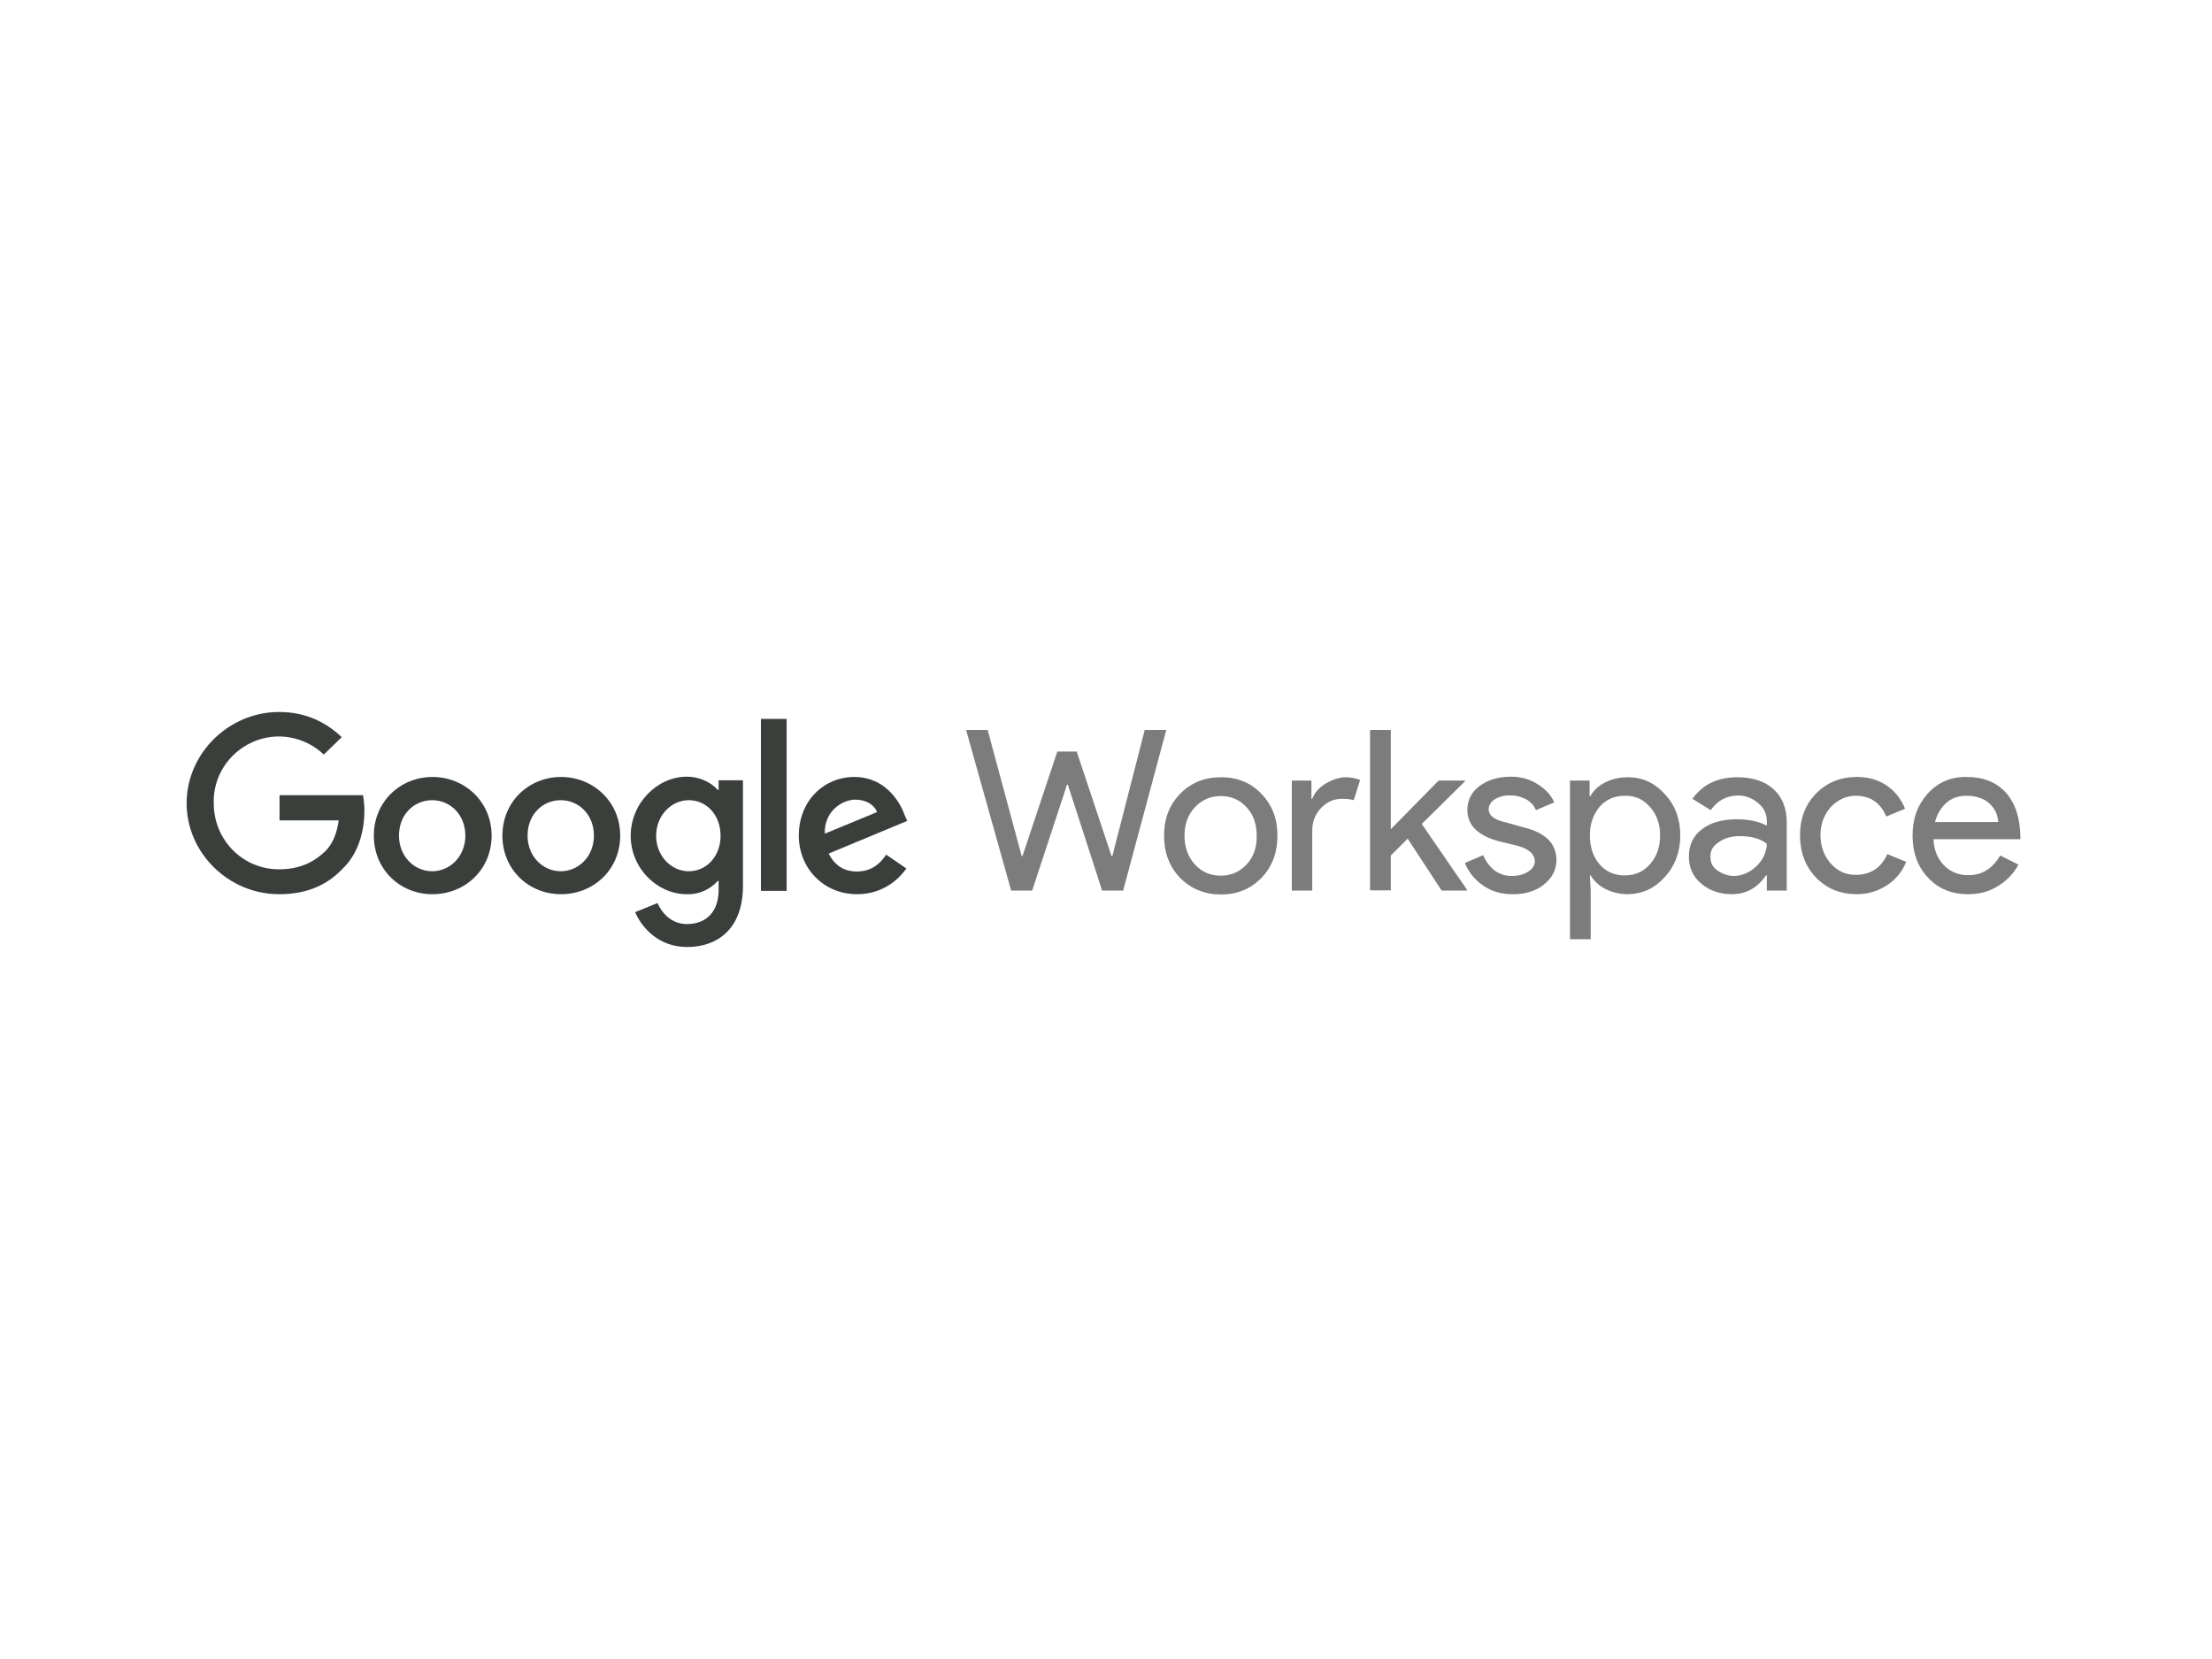 <svg xml:space="preserve" style="enable-background:new 0 0 800 600;" viewBox="0 0 800 600" y="0px" x="0px" xmlns:xlink="http://www.w3.org/1999/xlink" xmlns="http://www.w3.org/2000/svg" id="katman_1" version="1.1">
<style type="text/css">
	.st0{fill:#7C7C7C;}
	.st1{fill:#3B3F3C;}
</style>
<g>
	<path d="M414,264h7.8l-15.6,58.1h-7.6l-12.4-38.3h-0.3l-12.6,38.3h-7.6L349.4,264h7.8l12.3,45.6h0.3l12.6-37.8h7
		l12.6,37.8h0.3L414,264z" class="st0"></path>
	<path d="M421,302.2c0-6.1,1.9-11.1,5.8-15.1s8.8-6,14.8-6s10.8,2,14.6,6c3.9,4,5.8,9,5.8,15.1c0,6.2-1.9,11.3-5.8,15.3
		s-8.7,6-14.6,6s-10.8-2-14.8-6C422.9,313.4,421,308.4,421,302.2 M428.4,302.2c0,4.3,1.3,7.8,3.8,10.5s5.6,4,9.3,4
		c3.7,0,6.7-1.3,9.3-4c2.5-2.7,3.8-6.1,3.7-10.5c0-4.2-1.2-7.6-3.7-10.3c-2.5-2.7-5.6-4-9.3-4c-3.7,0-6.7,1.3-9.3,4
		C429.7,294.5,428.4,298,428.4,302.2 M474.7,322.1h-7.5v-39.8h7.1v6.6h0.3c0.8-2.2,2.4-4,4.8-5.5c2.4-1.4,4.8-2.2,7-2.3
		c2.1,0,3.9,0.3,5.5,1l-2.3,7.3c-0.9-0.3-2.3-0.5-4.3-0.5c-2.9,0-5.4,1.1-7.5,3.3s-3.2,4.9-3.2,8v21.9H474.7z M530.5,322.1h-9.1
		l-12.3-18.8l-6.1,6.1V322h-7.5v-58h7.5v35.9l17.3-17.6h9.5v0.3L514.2,298l16.3,23.7V322.1z" class="st0"></path>
	<path d="M562.9,311.1c0,3.4-1.5,6.4-4.5,8.8s-6.9,3.6-11.6,3.5c-4,0-7.5-1.1-10.5-3.2c-2.9-2-5.2-4.8-6.5-8.1l6.6-2.8
		c1,2.3,2.4,4.1,4.1,5.5c1.8,1.3,3.9,2,6.1,2c2.4,0,4.4-0.5,6-1.5s2.4-2.2,2.5-3.7c0-2.5-1.9-4.4-5.8-5.6l-7-1.7
		c-7.7-2-11.6-5.8-11.6-11.3c0-3.7,1.5-6.6,4.5-8.8s6.7-3.3,11.3-3.3c3.5,0,6.7,0.9,9.6,2.7c2.9,1.8,4.9,4,6,6.6l-6.6,2.8
		c-0.7-1.7-2-3.1-3.7-4c-1.8-0.9-3.8-1.4-5.8-1.3c-1.9-0.1-3.7,0.4-5.3,1.3c-1.5,1-2.3,2.2-2.3,3.7c0,2.3,2.2,3.9,6.5,4.8l6,1.7
		C558.9,301.1,562.9,305,562.9,311.1 M588.8,323.4c-2.9,0-5.5-0.6-8-1.8c-2.4-1.2-4.3-2.9-5.5-5H575l0.3,5.5v17.6h-7.5v-57.4h7.1
		v5.6h0.3c1.2-2.1,3-3.8,5.5-5c2.4-1.2,5.1-1.8,8.1-1.8c5.2,0,9.6,2,13.3,6.1c3.8,4.1,5.6,9.1,5.6,14.9c0,6-1.9,11-5.6,15.1
		C598.4,321.3,594,323.3,588.8,323.4 M587.6,316.6c3.7,0,6.7-1.3,9.1-4c2.4-2.7,3.7-6.1,3.7-10.5c0-4.1-1.2-7.5-3.7-10.3
		c-2.4-2.8-5.5-4.1-9.1-4c-3.7,0-6.7,1.3-9.1,4c-2.3,2.8-3.5,6.2-3.5,10.3c0,4.3,1.2,7.8,3.5,10.5
		C580.9,315.3,583.9,316.6,587.6,316.6 M628.3,281.1c5.5,0,9.9,1.4,13.1,4.3c3.2,2.9,4.8,6.9,4.8,12.1v24.6H639v-5.5h-0.3
		c-3.1,4.5-7.2,6.8-12.4,6.8c-4.3,0-8-1.3-11-3.8s-4.5-5.8-4.5-9.8c0-4.1,1.5-7.4,4.6-9.8s7.3-3.7,12.6-3.7c4.4,0,8.1,0.8,11,2.3
		V297c0-2.7-1.1-4.9-3.2-6.6c-2-1.7-4.5-2.7-7.1-2.7c-4.2,0-7.5,1.8-10,5.3l-6.6-4.1C615.8,283.7,621.2,281.1,628.3,281.1
		 M618.6,310c0,2,0.8,3.6,2.5,4.8c1.7,1.2,3.6,1.9,5.8,2c3.1,0,5.9-1.2,8.3-3.5c2.4-2.3,3.7-5,3.8-8.1c-2.3-1.9-5.6-2.8-9.8-2.8
		c-3,0-5.5,0.7-7.6,2.2C619.5,305.9,618.5,307.7,618.6,310 M671.6,323.4c-6,0-10.9-2-14.8-6c-3.9-4.1-5.8-9.2-5.8-15.3
		c0-6.1,1.9-11.1,5.8-15.1c3.9-4,8.8-6,14.8-6c4.1,0,7.6,1,10.6,3s5.3,4.8,6.8,8.5l-6.8,2.8c-2.1-5-5.8-7.5-11.1-7.5
		c-3.4,0-6.4,1.4-9,4.1c-2.4,2.8-3.7,6.1-3.7,10.1s1.2,7.4,3.7,10.3c2.5,2.8,5.5,4.1,9,4.1c5.4,0,9.2-2.5,11.5-7.5l6.8,2.8
		c-1.5,3.7-3.9,6.5-7,8.5S675.7,323.4,671.6,323.4 M711.7,323.4c-5.9,0-10.7-2-14.4-6c-3.8-4-5.6-9.1-5.6-15.3c0-6,1.8-11,5.5-15.1
		s8.4-6.1,14.1-6c6,0,10.7,1.9,14.1,5.6c3.4,3.8,5.2,9.1,5.3,16.1v0.8h-31.4c0.1,3.9,1.4,7,3.8,9.5c2.4,2.4,5.4,3.6,9,3.5
		c4.8,0,8.5-2.4,11.3-7.1l6.6,3.3c-1.7,3.2-4.3,5.9-7.5,7.8C719.4,322.5,715.8,323.4,711.7,323.4 M699.8,297.3h22.9
		c-0.2-2.8-1.3-5-3.3-6.8s-4.8-2.7-8.3-2.7c-2.8,0-5.1,0.8-7.1,2.5C702,292,700.6,294.4,699.8,297.3" class="st0"></path>
	<path d="M101.1,296.7v-9.1h30.2c0.3,1.9,0.5,3.8,0.5,5.6c0,6.6-1.8,15.1-7.8,20.9c-5.8,6.1-13.1,9.3-23.1,9.3
		c-18.1,0-33.4-14.8-33.4-32.9s15.3-33,33.4-33c10.1,0,17.3,4,22.7,9.1l-6.5,6.3c-6.9-6.6-17.1-8.4-25.8-4.5S77,281,77.3,290.5
		c0,13.3,10.5,23.9,23.6,23.9c8.6,0,13.6-3.5,16.8-6.6c2.5-2.5,4.1-6.1,4.8-11.1L101.1,296.7L101.1,296.7z" class="st1"></path>
	<path d="M177.8,302.2c0,12.3-9.6,21.2-21.4,21.2s-21.2-9-21.2-21.2c0-12.3,9.6-21.2,21.2-21.2S177.8,289.9,177.8,302.2
		 M168.3,302.2c0-7.6-5.5-12.8-12-12.8s-12,5.1-12,12.8c0,7.6,5.6,12.9,12,12.9S168.3,309.8,168.3,302.2" class="st1"></path>
	<path d="M224.3,302.2c0,12.3-9.6,21.2-21.4,21.2s-21.2-9-21.2-21.2c0-12.3,9.6-21.2,21.2-21.2S224.3,289.9,224.3,302.2
		 M214.8,302.2c0-7.6-5.5-12.8-12-12.8s-12,5.1-12,12.8c0,7.6,5.6,12.9,12,12.9S214.8,309.8,214.8,302.2" class="st1"></path>
	<path d="M268.7,282.2v38.2c0,15.6-9.3,22.1-20.2,22.1c-10.3,0-16.4-7-18.8-12.6l8.1-3.3c1.5,3.5,5,7.6,10.6,7.6
		c7.1,0,11.5-4.5,11.5-12.4v-3.2h-0.3c-2.9,3.2-7,5-11.3,4.8c-10.5,0-20.2-9.3-20.2-21.1c0-12,9.8-21.4,20.2-21.4
		c5.1,0,9.1,2.3,11.3,4.8h0.3v-3.5H268.7z M260.6,302.3c0-7.5-5-12.9-11.5-12.9c-6.3,0-11.8,5.5-11.8,12.9c0,7.3,5.5,12.8,11.8,12.8
		C255.6,315.1,260.6,309.6,260.6,302.3" class="st1"></path>
	<rect height="62.2" width="9.3" class="st1" y="260" x="275.2"></rect>
	<path d="M320.5,309.1l7.3,5c-2.3,3.3-8,9.3-17.8,9.3c-12.1,0-21.1-9.3-21.1-21.2c0-12.6,9.1-21.2,20.1-21.2
		s16.4,8.8,18.1,13.6l1,2.3l-28.4,11.8c2.2,4.3,5.5,6.5,10.3,6.5C314.9,315.1,318,312.8,320.5,309.1 M298.3,301.5l18.9-7.8
		c-1-2.7-4.1-4.5-7.8-4.5C304.6,289.2,298,293.4,298.3,301.5" class="st1"></path>
</g>
</svg>

